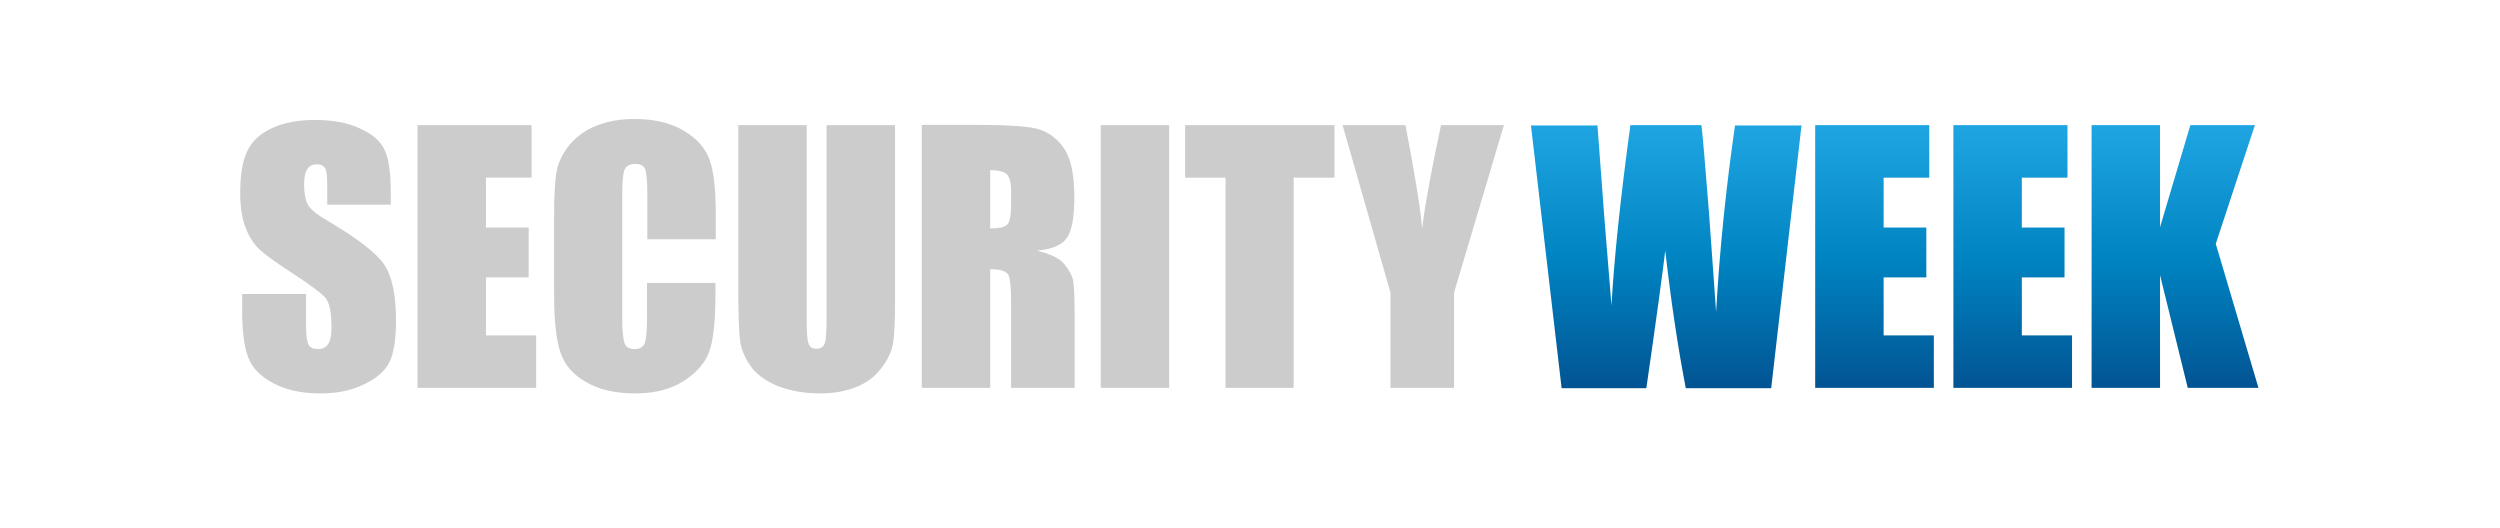 <svg height="162" width="767" viewBox="0 0 767 162" xmlns="http://www.w3.org/2000/svg">
	<linearGradient id="LinearGradient" gradientTransform="matrix(223.123 0 0 -80.634 128412.516 49734.715)" gradientUnits="userSpaceOnUse" x1="-572.918" x2="-572.918" y1="616.32" y2="615.32">
		<stop offset="0" stop-color="#1fa6e2"/>
		<stop offset=".526" stop-color="#0083c1"/>
		<stop offset="1" stop-color="#025493"/>
	</linearGradient>
	<path d="m98.3 120.7c5.1 0 9.6-.9 13.4-2.8 3.9-1.8 6.4-4.1 7.8-6.8 1.3-2.7 2-7 2-12.7 0-7.9-1.2-13.6-3.6-17.2s-8.3-8.1-17.6-13.6c-3.3-1.9-5.2-3.6-5.9-4.9-.7-1.4-1.1-3.4-1.1-6.1 0-2.1.3-3.7 1-4.7.6-1 1.6-1.5 2.9-1.5 1.2 0 2 .4 2.5 1.1s.7 2.5.7 5.3v6h19.5v-3.2c0-6.4-.6-10.9-1.9-13.6-1.2-2.7-3.8-4.9-7.6-6.6-3.8-1.8-8.5-2.6-13.9-2.6-5 0-9.2.8-12.8 2.4s-6.1 3.8-7.6 6.7c-1.6 2.9-2.4 7.4-2.4 13.5 0 4.3.6 7.8 1.7 10.6s2.5 4.9 4.2 6.5 5.1 4.1 10.4 7.5c5.2 3.4 8.5 5.9 9.8 7.3 1.3 1.5 1.9 4.6 1.9 9.3 0 2.2-.3 3.8-1 4.9s-1.7 1.6-3.1 1.6-2.4-.4-2.9-1.3-.8-2.8-.8-5.8v-9.8h-19.6v5.3c0 6 .6 10.7 1.8 14s3.8 6 7.8 8.1 8.8 3.1 14.4 3.1zm66.2-1.7v-16.1h-15.4v-17.8h13.1v-15.3h-13.1v-15.3h14v-16.1h-35v80.6zm30.5 1.7c5.9 0 10.9-1.3 14.9-3.9s6.6-5.7 7.8-9.2 1.8-9.4 1.8-17.7v-3.1h-21v10.1c0 4.4-.2 7.2-.7 8.4s-1.5 1.8-3.1 1.8-2.7-.6-3.1-1.8-.7-3.8-.7-7.7v-37.5c0-4.1.2-6.7.7-8 .5-1.2 1.6-1.8 3.3-1.8 1.5 0 2.5.5 3 1.5.4 1 .7 3.6.7 7.6v14h21v-7.7c0-7.5-.6-13.1-1.9-16.7s-3.9-6.5-7.9-8.9-9.1-3.6-15.3-3.6c-4.5 0-8.6.8-12.1 2.3s-6.2 3.7-8.2 6.3c-2 2.7-3.2 5.5-3.6 8.4s-.6 7.3-.6 13.1v23.6c0 7.9.6 13.8 1.9 17.8 1.3 3.9 3.9 7 7.9 9.2 4 2.4 9.1 3.5 15.2 3.5zm56.5 0c4.4 0 8.1-.7 11.3-2s5.8-3.3 7.7-5.9c2-2.6 3.1-5.1 3.5-7.6s.6-6.8.6-12.9v-53.9h-21v59.4c0 4-.2 6.6-.6 7.6-.4 1.1-1.2 1.6-2.6 1.6-1.2 0-1.9-.5-2.3-1.5s-.6-3.2-.6-6.7v-60.4h-21v48.9c0 8.5.2 14 .5 16.8s1.4 5.5 3.2 8.1 4.6 4.6 8.3 6.2c3.9 1.5 8.2 2.3 13 2.3zm52.3-1.7v-36.4c2.9 0 4.7.5 5.4 1.5s1 3.7 1 8v26.9h19.5v-21.7c0-6.2-.2-10-.5-11.5-.4-1.4-1.2-3-2.7-4.8-1.4-1.7-4.2-3.1-8.4-4.1 4.6-.4 7.7-1.7 9.2-3.9 1.6-2.2 2.3-6.4 2.3-12.7 0-6.9-1.1-11.9-3.3-15s-5.1-5.1-8.6-5.9-10.2-1.1-20.1-1.1h-14.8v80.7zm0-48.9v-17.9c2.4 0 4.1.4 5 1.2s1.4 2.5 1.4 5v4.4c0 3.6-.5 5.7-1.4 6.3-1 .7-2.7 1-5 1zm54.9 48.9v-80.6h-21v80.6zm38.2 0v-64.5h12.5v-16.1h-45.8v16.1h12.4v64.5zm49.2 0v-29.2l15.3-51.4h-19.3c-2.7 12.6-4.7 23.1-5.8 31.7-.4-5.4-2.1-16-5.1-31.7h-19.3l14.7 51.4v29.2z" fill="#ccc"/>
	<path d="m524.3 65c-1.2-15.4-2-24.2-2.3-26.6h-21.8c-3.1 22.8-5 41.2-5.8 55.3l-2.2-27.1-2.1-28.1h-20.4l9.4 80.6h26c3.1-21.4 5-35.5 5.8-42.2 1.8 15.8 3.9 29.8 6.3 42.2h26.2l9.3-80.6h-20.4c-2.7 18.7-4.7 37.7-5.8 57.2zm69 54v-16.1h-15.4v-17.8h13.1v-15.3h-13.1v-15.3h14v-16.1h-35v80.6zm42.4 0v-16.1h-15.4v-17.8h13.1v-15.3h-13.1v-15.3h14v-16.1h-35v80.6zm27 0v-34.6l8.5 34.6h21.7l-13.1-44.2 12-36.4h-19.8l-9.3 31.3v-31.3h-21v80.6z" fill="url(#LinearGradient)"/>
</svg>